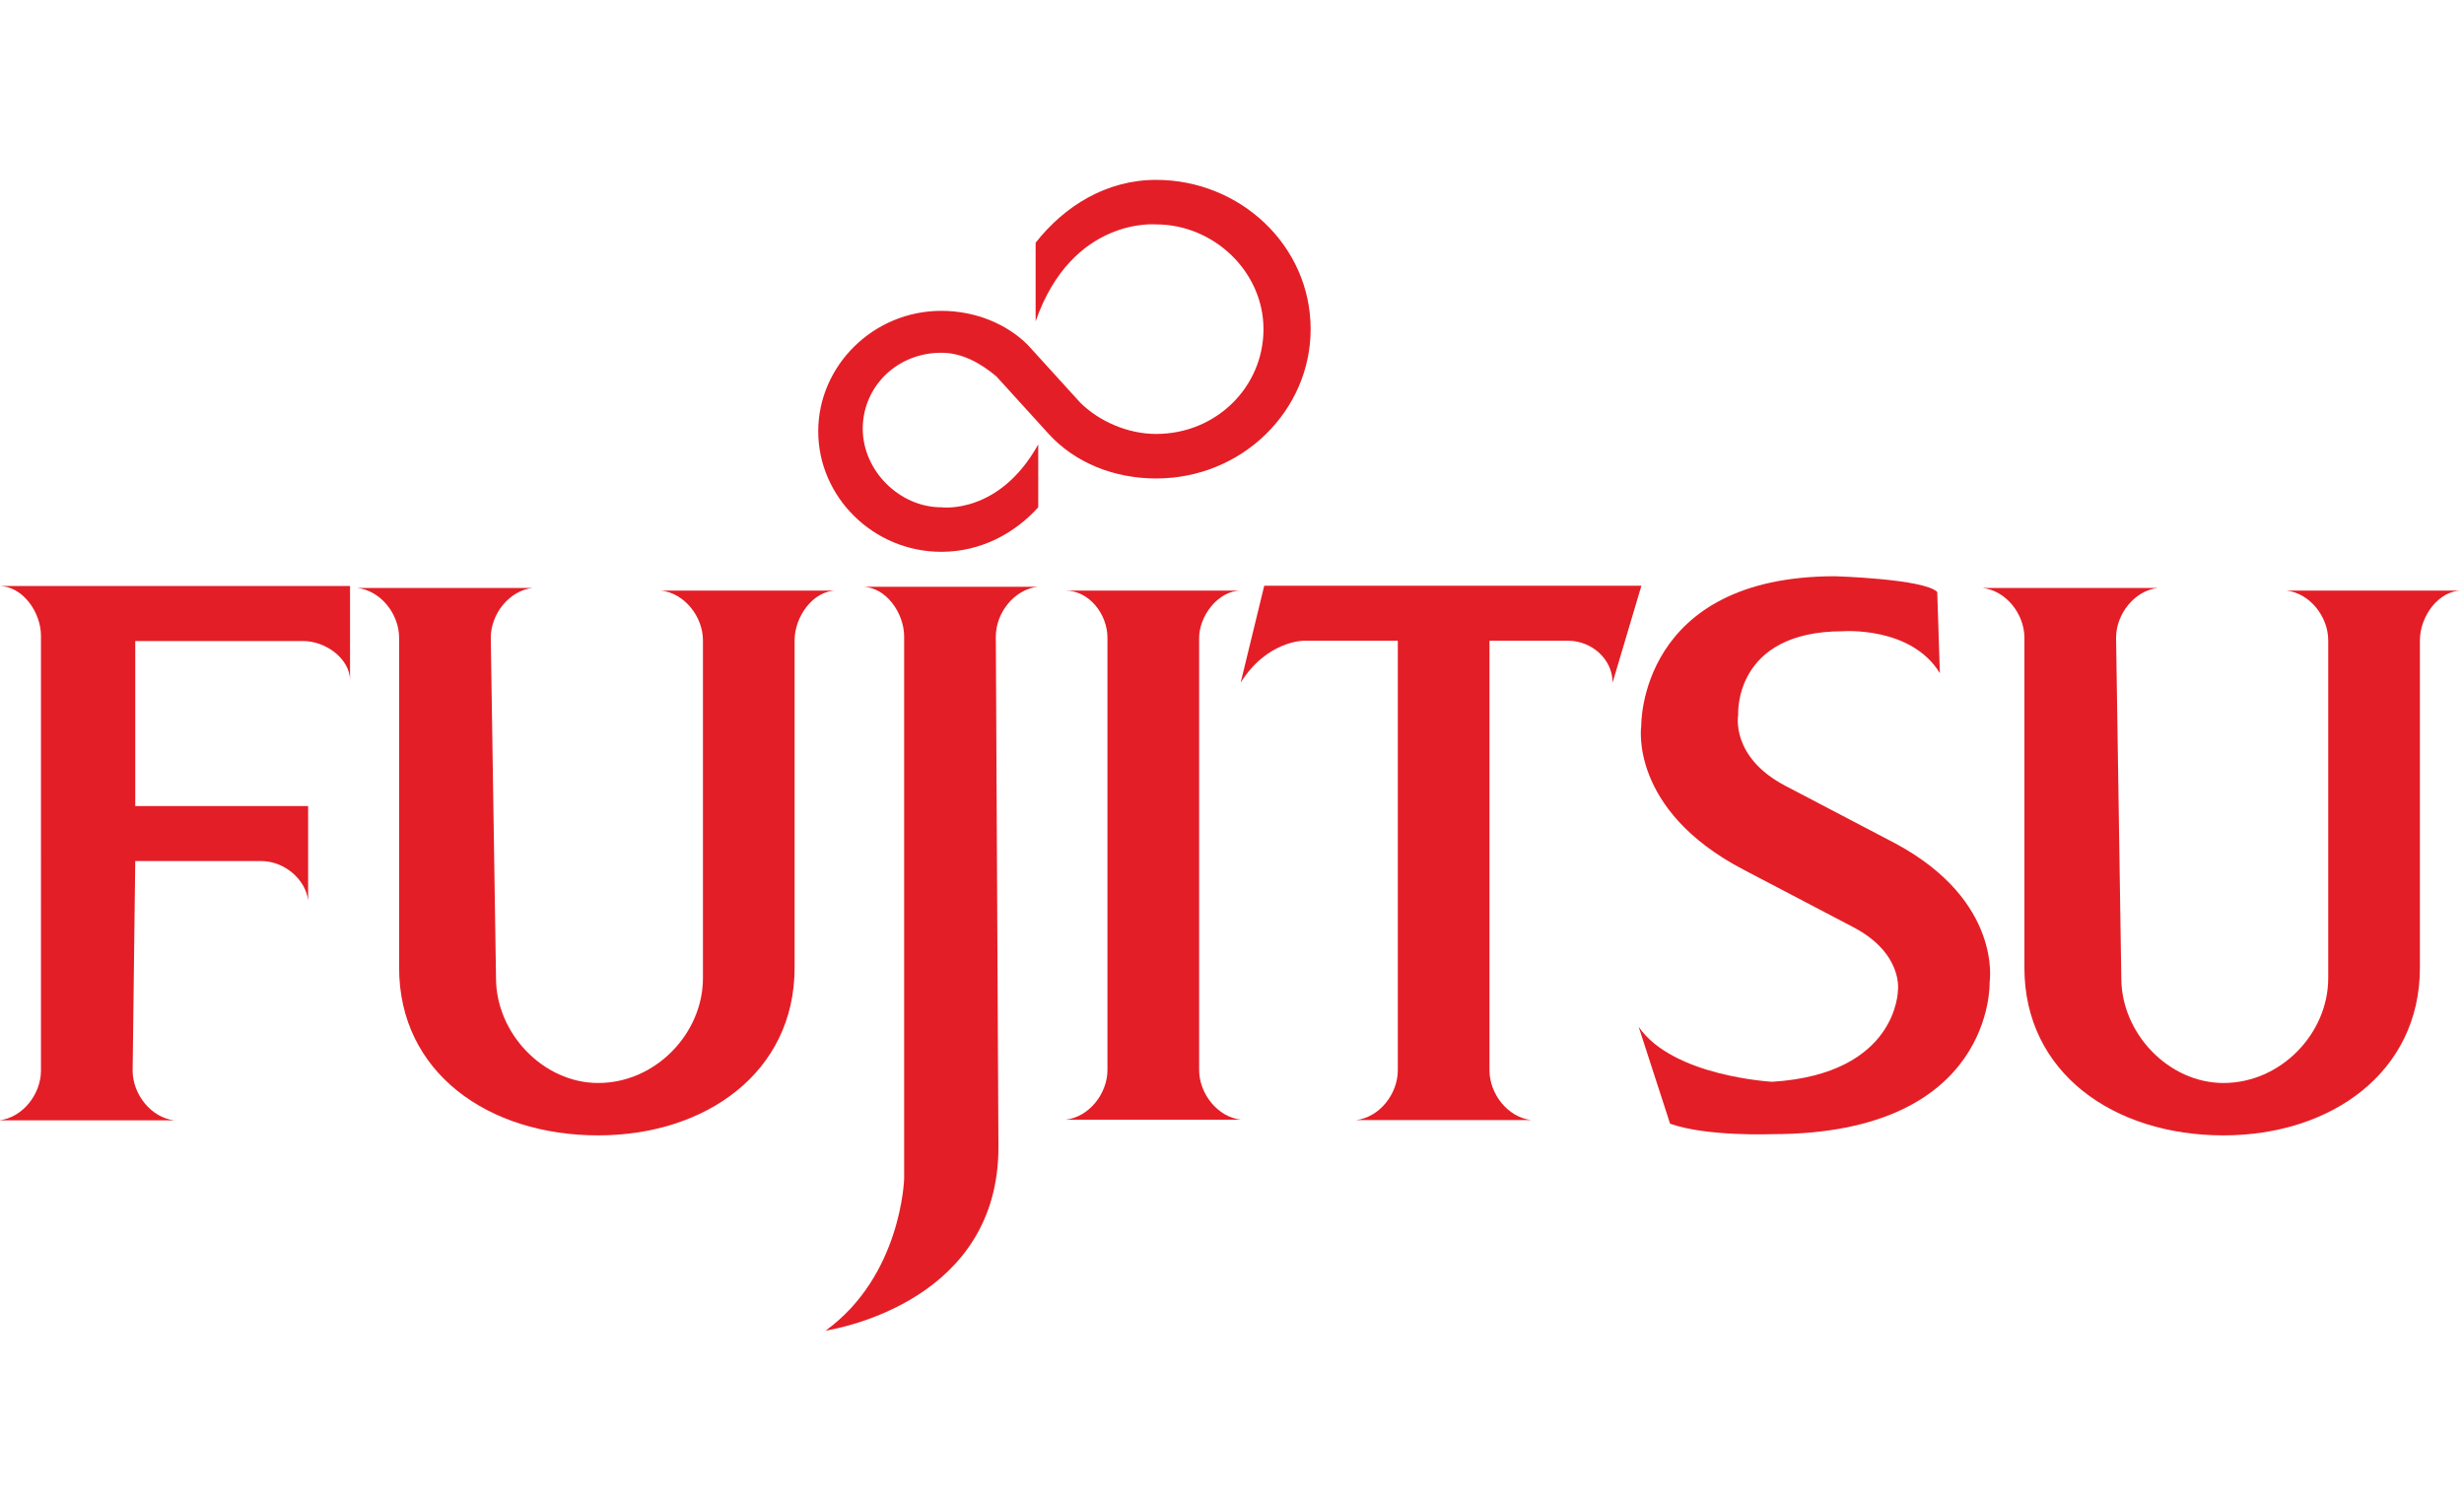 <?xml version="1.0" encoding="UTF-8"?> <!-- Generator: Adobe Illustrator 23.0.2, SVG Export Plug-In . SVG Version: 6.00 Build 0) --> <svg xmlns="http://www.w3.org/2000/svg" xmlns:xlink="http://www.w3.org/1999/xlink" id="Layer_1" x="0px" y="0px" viewBox="0 0 400 245" style="enable-background:new 0 0 400 245;" xml:space="preserve"> <style type="text/css"> .st0{fill:#E41E26;} </style> <g id="layer1" transform="translate(-398.571,-700.482)"> <g id="g5598" transform="matrix(4.252,0,0,-4.252,426.906,839.407)"> <path id="path5600" class="st0" d="M-1.5-0.2h4.8c0.9,0,1.7-0.7,1.8-1.5h0v3.6h-6.6l0,6.3h6.4c0.9,0,1.8-0.7,1.8-1.5h0l0,3.6 l-13.4,0v0c0.9,0,1.6-1,1.6-1.9V-8.2c0-0.9-0.7-1.8-1.6-1.9v0h6.7v0c-0.9,0.1-1.6,1-1.6,1.9L-1.5-0.2z"></path> </g> <g id="g5602" transform="matrix(4.252,0,0,-4.252,499.928,863.105)"> <path id="path5604" class="st0" d="M-4.9,0.9c0-2.1,1.8-4,3.9-4c2.2,0,4,1.9,4,4v12.9c0,0.9-0.7,1.8-1.6,1.9v0l6.7,0v0 c-0.9,0-1.6-1-1.6-1.9V1.3c0-4-3.4-6.4-7.5-6.4c-4.2,0-7.6,2.4-7.6,6.4l0,12.6c0,0.9-0.7,1.8-1.6,1.9v0h6.7v0 c-0.9-0.1-1.6-1-1.6-1.9L-4.9,0.9z"></path> </g> <g id="g5606" transform="matrix(4.252,0,0,-4.252,791.72,801.679)"> <path id="path5608" class="st0" d="M-18.4-1.9c-1.1,1.8-3.7,1.6-3.7,1.6c-4.2,0-4-3.2-4-3.2s-0.3-1.6,1.8-2.7l4.2-2.2 c4.1-2.2,3.6-5.3,3.6-5.3s0.2-5.8-8.3-5.8c0,0-2.5-0.1-3.9,0.4l-1.2,3.7h0c1.3-1.9,5.1-2.1,5.1-2.1C-20-17.2-20-14-20-14 s0.2,1.4-1.7,2.4l-4.2,2.2c-4.4,2.3-3.9,5.5-3.9,5.5s-0.1,5.7,7.4,5.7c0,0,3.4-0.1,3.9-0.6L-18.4-1.9L-18.4-1.9z"></path> </g> <g id="g5610" transform="matrix(4.252,0,0,-4.252,617.714,746.69)"> <path id="path5612" class="st0" d="M-10.3-4.5c0.7-0.7,1.8-1.2,2.9-1.2c2.3,0,4.1,1.8,4.1,4c0,2.2-1.9,4-4.1,4 c0,0-3.2,0.3-4.6-3.7l0,3c1.1,1.4,2.7,2.4,4.6,2.4c3.2,0,5.9-2.5,5.9-5.7c0-3.1-2.6-5.7-5.9-5.7c-1.6,0-3.1,0.6-4.1,1.7l-2,2.2 c-0.6,0.5-1.3,0.9-2.1,0.9c-1.7,0-3-1.3-3-2.9c0-1.6,1.4-3,3-3c0,0,2.2-0.3,3.7,2.4l0-2.4c-0.9-1-2.2-1.7-3.7-1.7 c-2.6,0-4.7,2.1-4.7,4.6c0,2.5,2.1,4.6,4.7,4.6c1.3,0,2.5-0.5,3.3-1.3L-10.3-4.5z"></path> </g> <g id="g5614" transform="matrix(4.252,0,0,-4.252,623.424,794.231)"> <path id="path5616" class="st0" d="M-10.6-2.3c0,0.9-0.7,1.8-1.6,1.8v0h6.7v0c-0.9,0-1.6-1-1.6-1.8v-16.5c0-0.9,0.7-1.8,1.6-1.9v0 h-6.7v0c0.9,0.1,1.6,1,1.6,1.9V-2.3z"></path> </g> <g id="g5618" transform="matrix(4.252,0,0,-4.252,601.049,794.459)"> <path id="path5620" class="st0" d="M-9.6-2.2c0,0.9,0.7,1.8,1.6,1.9v0h-6.7v0c0.9,0,1.6-1,1.6-1.9l0-20.7c0,0-0.1-3.7-3-5.8l0,0 c0.6,0.1,6.6,1.2,6.6,7L-9.6-2.2z"></path> </g> <g id="g5622" transform="matrix(4.252,0,0,-4.252,650.575,803.645)"> <path id="path5624" class="st0" d="M-11.9-1.8L-11.9-1.8c1,1.6,2.4,1.6,2.4,1.6h3.6l0-16.4c0-0.9-0.7-1.8-1.6-1.9v0h6.7v0 c-0.9,0.1-1.6,1-1.6,1.9l0,16.4l3,0c0.9,0,1.7-0.7,1.7-1.6h0l1.1,3.7h-14.4L-11.9-1.8z"></path> </g> <g id="g5626" transform="matrix(4.252,0,0,-4.252,828.405,863.105)"> <path id="path5628" class="st0" d="M-20.1,0.9c0-2.1,1.8-4,3.9-4c2.2,0,4,1.9,4,4v12.9c0,0.9-0.7,1.8-1.6,1.9v0l6.7,0v0 c-0.9,0-1.6-1-1.6-1.9V1.3c0-4-3.4-6.4-7.5-6.4c-4.2,0-7.6,2.4-7.6,6.4l0,12.6c0,0.9-0.7,1.8-1.6,1.9v0h6.7v0 c-0.9-0.1-1.6-1-1.6-1.9L-20.1,0.9z"></path> </g> </g> </svg> 